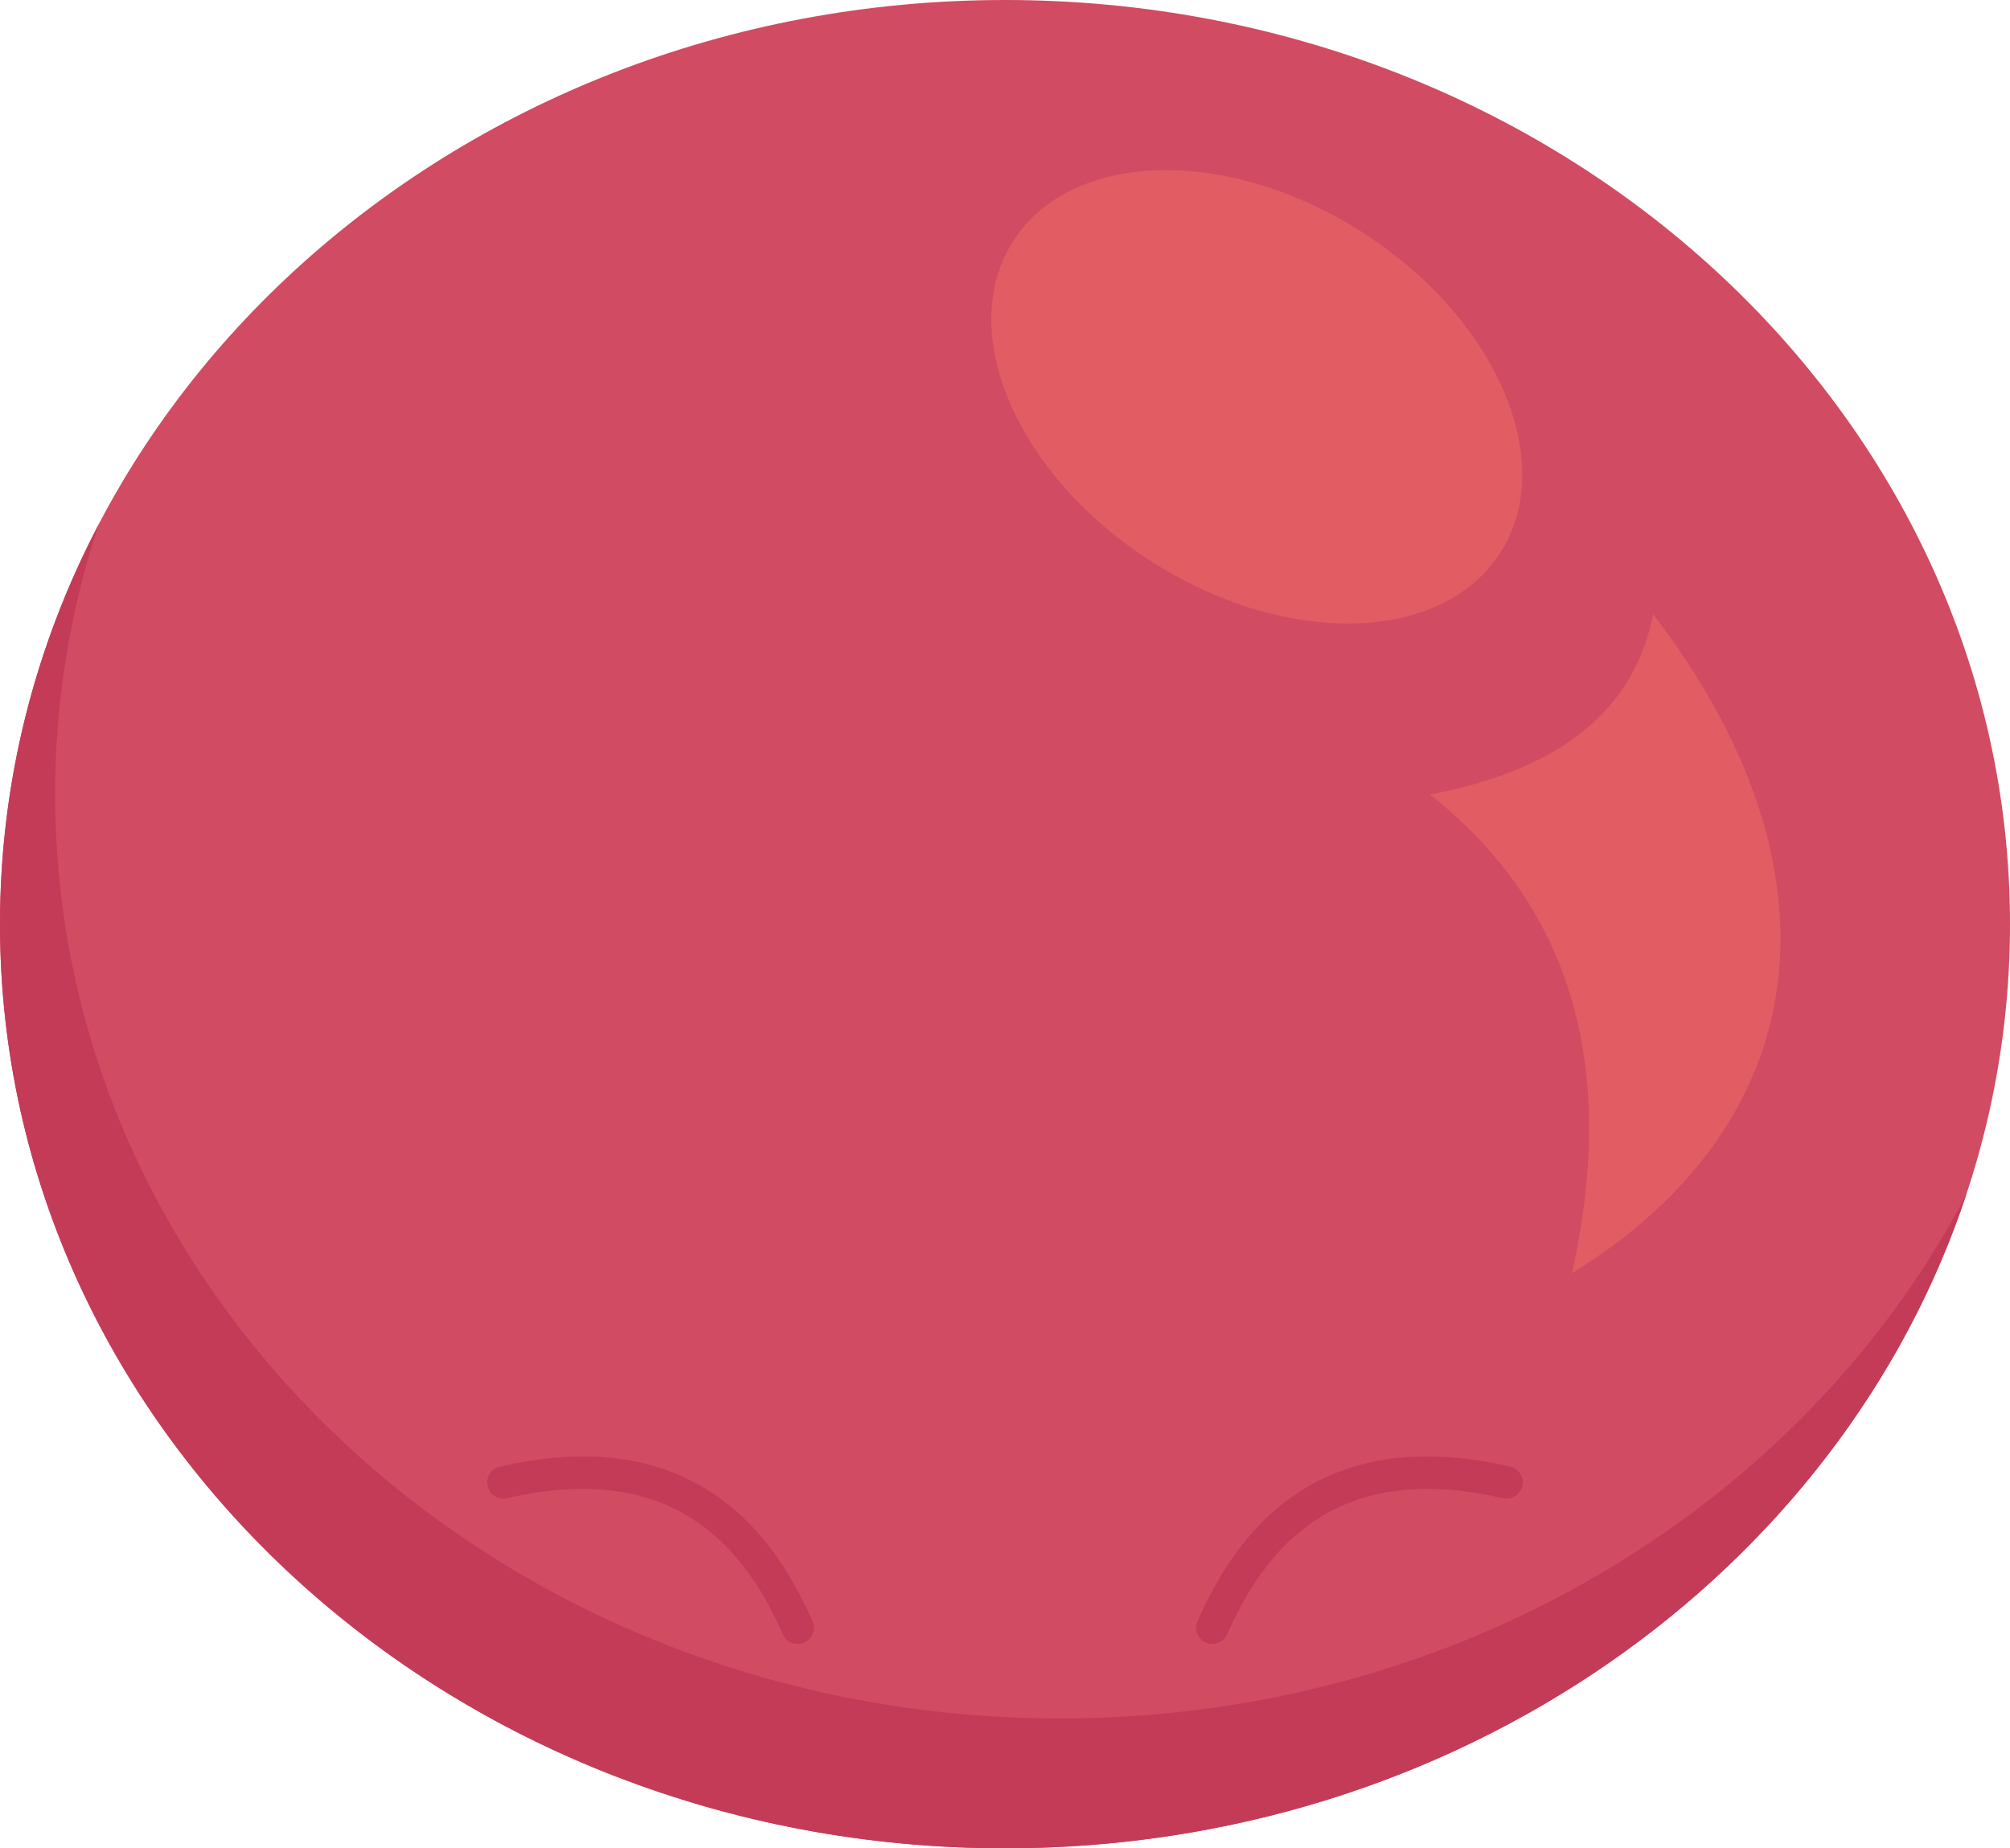 <?xml version="1.0" encoding="UTF-8"?>
<!DOCTYPE svg PUBLIC '-//W3C//DTD SVG 1.0//EN'
          'http://www.w3.org/TR/2001/REC-SVG-20010904/DTD/svg10.dtd'>
<svg height="456.2" preserveAspectRatio="xMidYMid meet" version="1.0" viewBox="0.0 0.0 496.0 456.2" width="496.0" xmlns="http://www.w3.org/2000/svg" xmlns:xlink="http://www.w3.org/1999/xlink" zoomAndPan="magnify"
><g
  ><g id="change1_1"
    ><path d="M248,0c136.97,0,248,102.13,248,228.1S384.97,456.2,248,456.2S0,354.07,0,228.1S111.03,0,248,0z" fill="#d14b62"
    /></g
    ><g id="change2_1"
    ><path d="M407.94,151.6c48.01,62.56,40.78,125.18-20.04,162.68c10.92-49.22,1.15-89.45-35.05-118.2 C383.6,190.3,403.08,176.28,407.94,151.6z" fill="#e15c63"
    /></g
    ><g id="change2_2"
    ><path d="M336.13,57.3c33.2,21.23,48.48,56.65,34.12,79.1c-14.35,22.45-52.91,23.43-86.11,2.2 s-48.48-56.65-34.12-79.1S302.93,36.06,336.13,57.3z" fill="#e15c63"
    /></g
    ><g id="change3_1"
    ><path d="M261.61,424.15c98.51,0,183.6-52.83,223.62-129.36C454.22,388.23,359.74,456.2,248,456.2 C111.03,456.2,0,354.07,0,228.1c0-35.37,8.75-68.86,24.38-98.74c-7,21.09-10.77,43.49-10.77,66.69 C13.61,322.02,124.64,424.15,261.61,424.15z" fill="#c43b58"
    /></g
    ><g id="change3_2"
    ><path d="M372.672,361.993c-36.532-8.462-62.495,4.382-77.162,38.174c-0.879,2.027,0.05,4.382,2.077,5.262 c0.519,0.225,1.059,0.332,1.591,0.332c1.545,0,3.017-0.901,3.671-2.408c13.088-30.156,35.334-41.137,68.018-33.566 c2.152,0.497,4.3-0.842,4.799-2.995C376.166,364.641,374.825,362.492,372.672,361.993z" fill="#c43b58"
    /></g
    ><g id="change3_3"
    ><path d="M123.328,361.993c-2.152,0.499-3.493,2.647-2.995,4.799c0.499,2.152,2.651,3.495,4.799,2.995 c32.682-7.57,54.931,3.41,68.018,33.566c0.655,1.508,2.126,2.408,3.671,2.408c0.532,0,1.072-0.106,1.591-0.332 c2.026-0.88,2.956-3.235,2.077-5.262C185.822,366.376,159.861,353.531,123.328,361.993z" fill="#c43b58"
    /></g
  ></g
></svg
>
